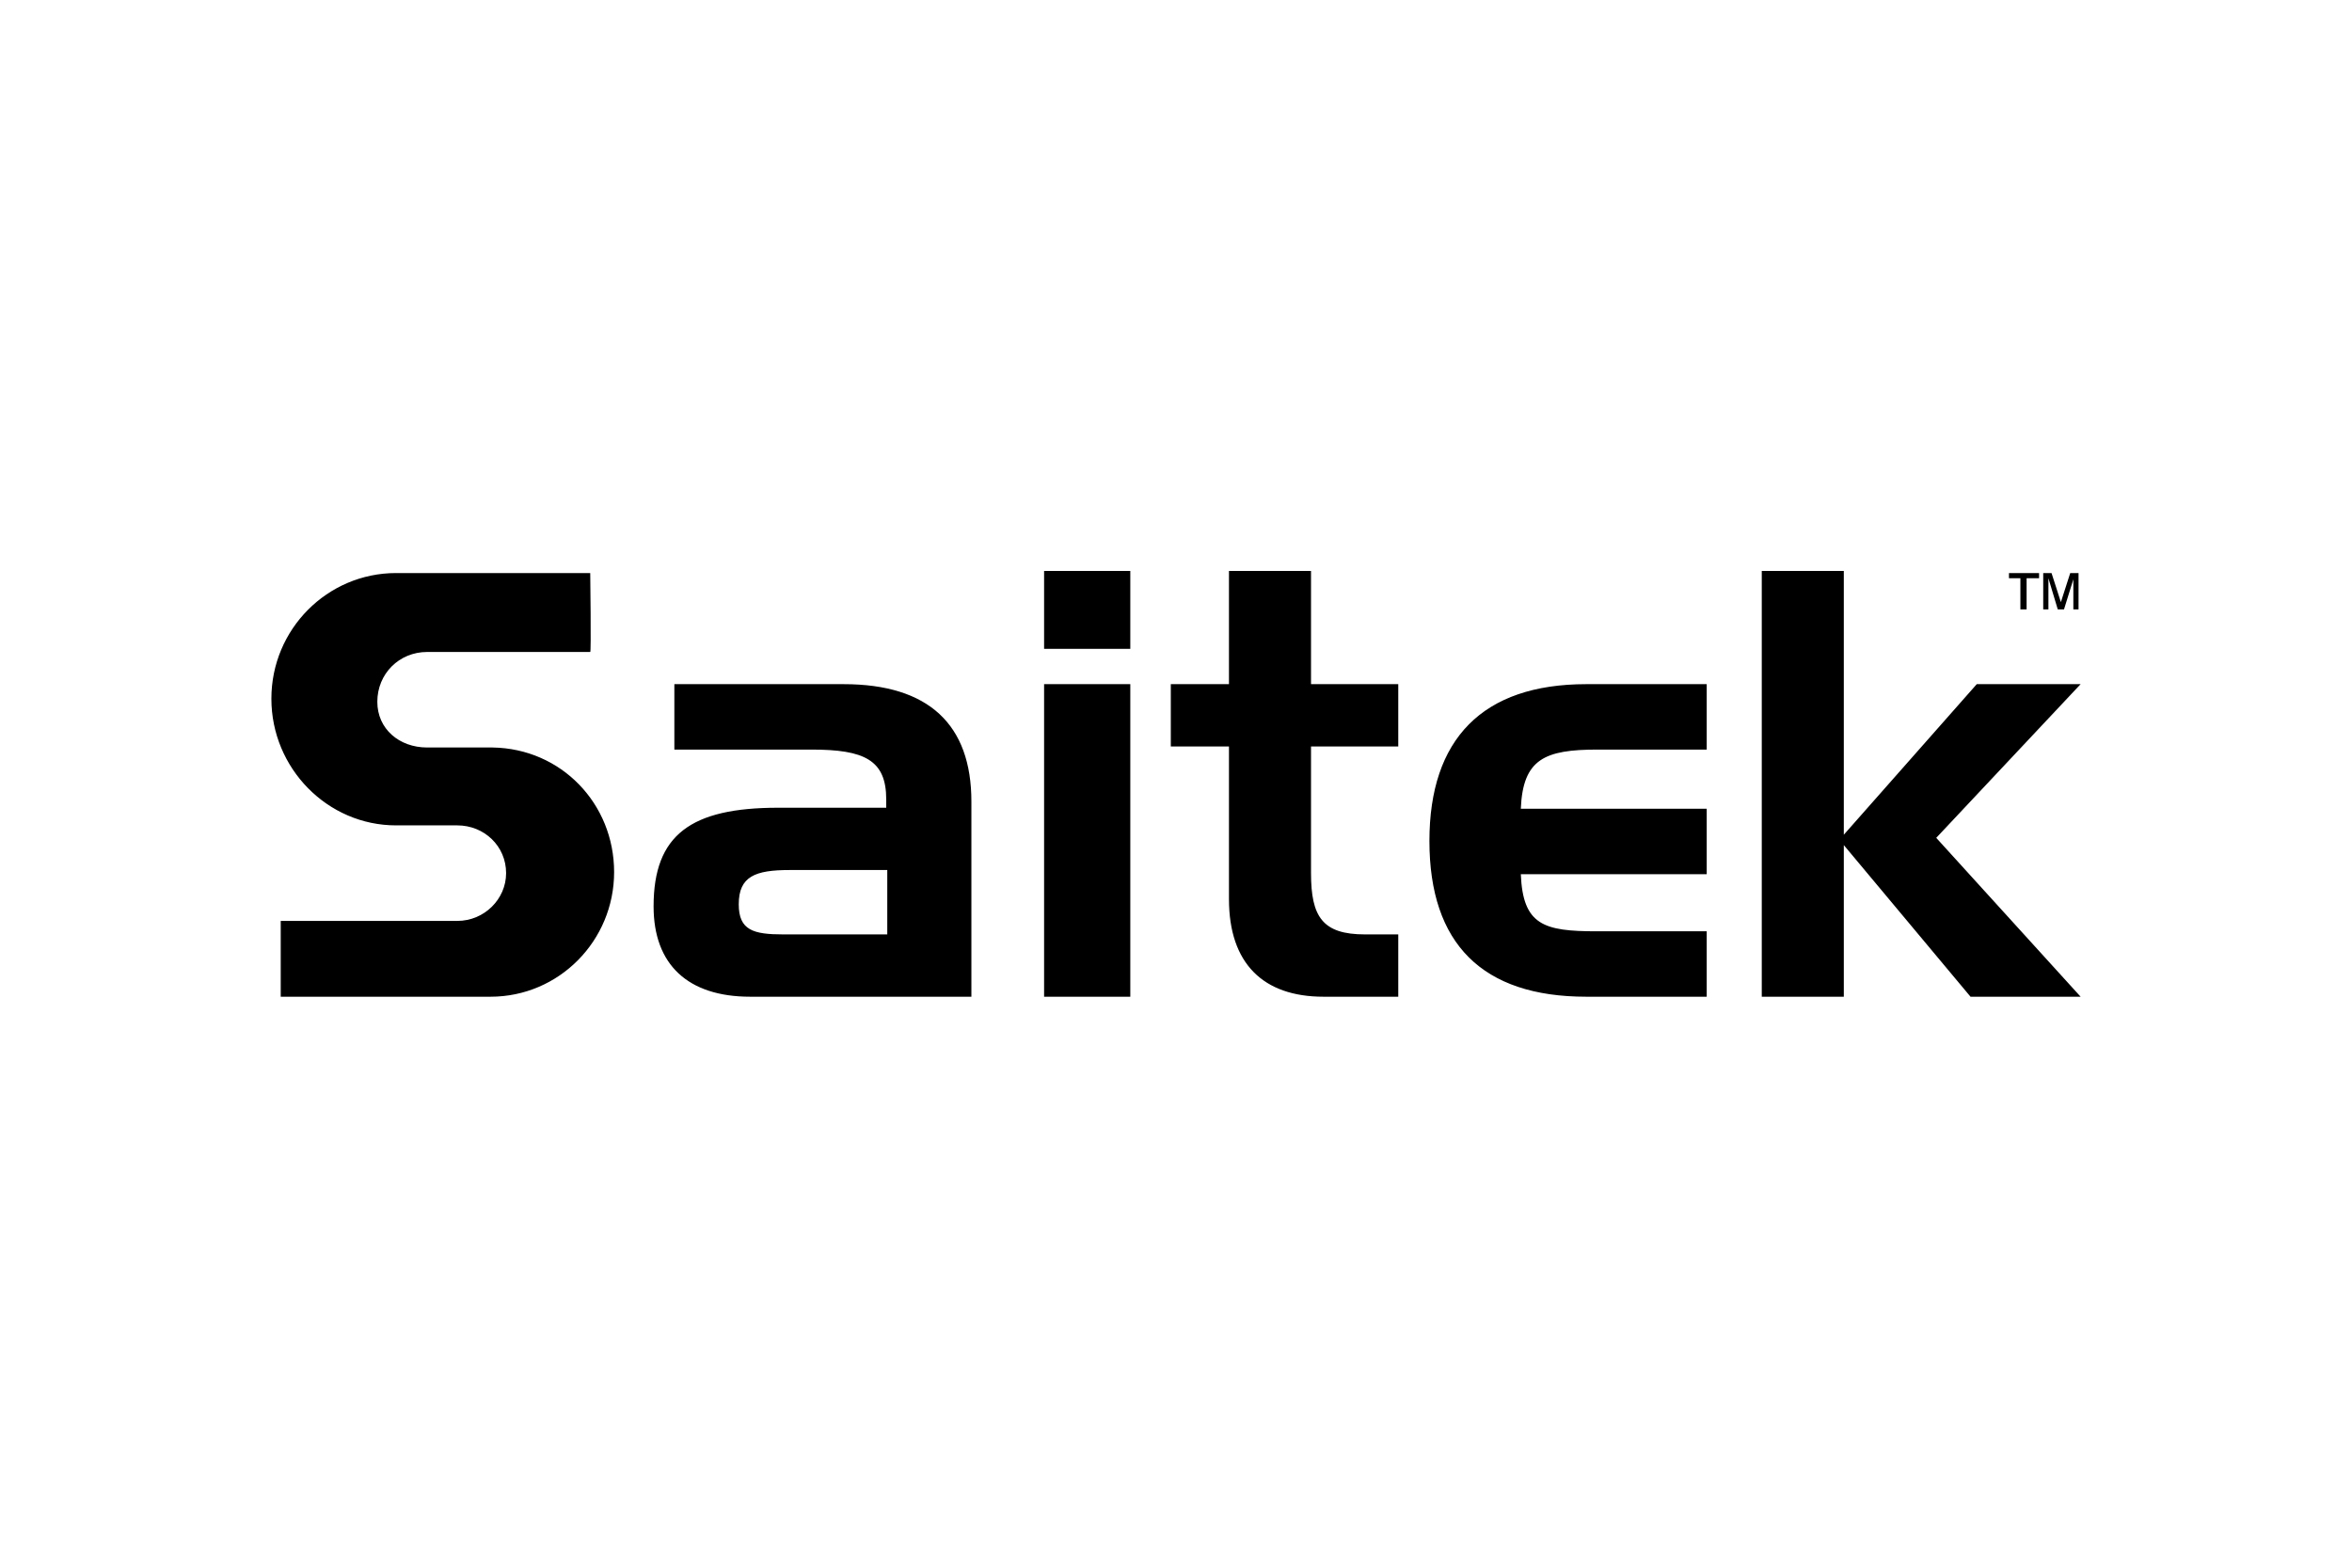 <?xml version="1.0" encoding="UTF-8"?>
<svg xmlns="http://www.w3.org/2000/svg" width="1200" height="800" viewBox="0 0 1200 800" fill="none">
  <path d="M143.232 469.947H233.314C247.091 469.947 258.218 458.818 258.218 445.571C258.218 431.794 247.091 421.197 233.314 421.197H202.047C167.076 421.197 138.462 392.053 138.462 356.548C138.462 321.047 167.076 292.432 202.047 292.432H301.139C301.139 292.432 301.669 333.234 301.139 332.704H217.946C203.639 332.704 192.51 343.833 192.51 358.14C192.51 371.917 203.639 381.454 217.946 381.454H251.329C286.302 381.984 313.326 410.068 313.326 445.041C313.326 480.014 285.242 508.629 250.271 508.629H143.228V469.947M452.69 476.836V443.981H402.878C385.393 443.981 376.914 447.161 376.914 461.469C376.914 474.716 384.335 476.836 399.7 476.836H452.69ZM430.435 349.131C473.884 349.131 495.61 369.797 495.61 409.008V508.629H382.742C350.95 508.629 333.462 492.203 333.462 462.529C333.462 425.966 352.54 412.188 397.05 412.188H452.16V407.948C452.16 387.814 441.031 382.514 414.007 382.514H344.061V349.131H430.435ZM532.703 349.131H576.685V508.629H532.703V349.131ZM532.703 291.372H576.685V331.113H532.703V291.372ZM627.023 349.131V291.372H668.887V349.131H713.399V380.924H668.887V445.571C668.887 467.827 674.717 476.836 696.441 476.836H713.399V508.629H675.245C644.511 508.629 627.025 491.673 627.025 458.818V380.924H597.351V349.131H627.025M729.294 429.144C729.294 377.215 756.32 349.131 809.309 349.131H870.776V382.514H815.137C788.113 382.514 776.986 387.284 775.926 412.718H870.776V446.101H775.926C776.986 472.068 787.583 475.246 814.607 475.246H870.776V508.629H809.309C756.32 508.629 729.294 481.602 729.294 429.144ZM940.722 291.372V425.966L1008.55 349.131H1061.54L987.882 427.556L1061.54 508.629H1005.37L940.724 431.264V508.631H898.861V291.372H940.722ZM1042.46 310.978V292.432H1046.7L1051.47 307.269L1056.24 292.432H1060.48V310.978H1057.83V295.612L1053.06 310.98H1049.88L1045.11 295.084V310.98L1042.46 310.978ZM1030.81 310.978V295.082H1024.98V292.432H1040.34V295.082H1033.98V310.978H1030.81Z" fill="black"></path>
</svg>
